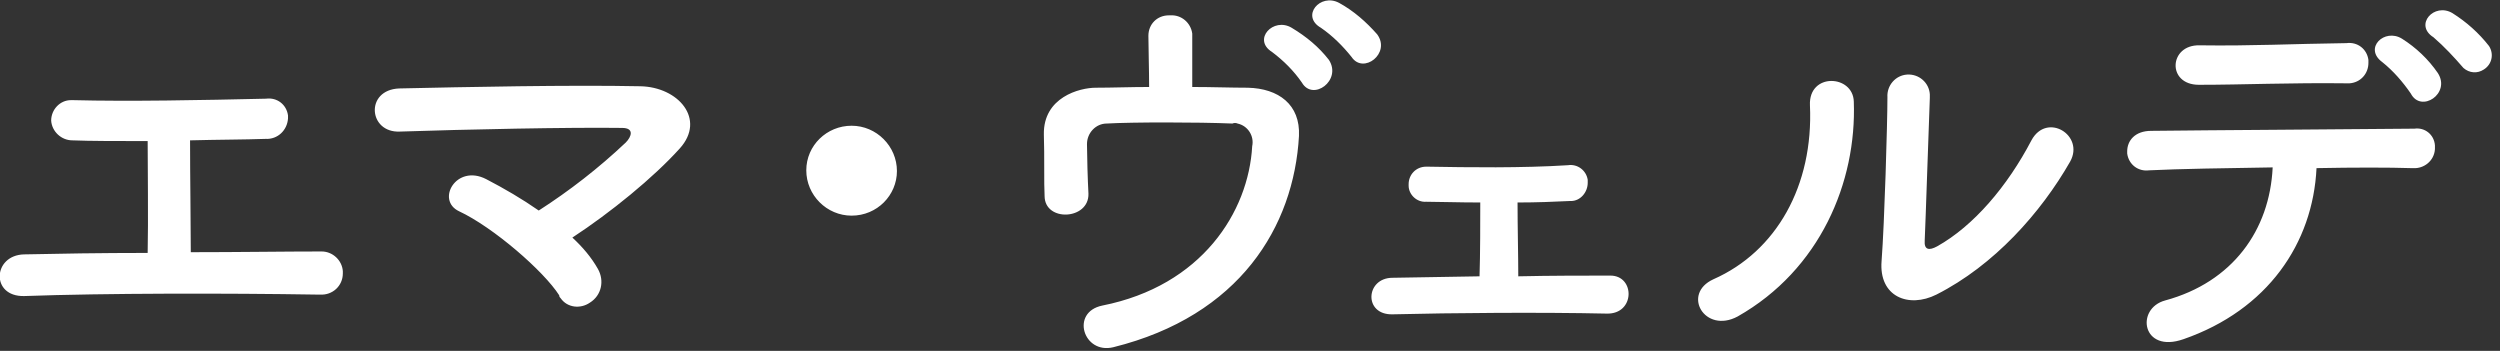 <svg viewBox="0 0 342 48" xmlns="http://www.w3.org/2000/svg"><rect x="0" y="0" width="342" height="48" fill="#333333" stroke="none"/><path d="m9.9 19.2c-1.5 0-2.8-1.2-2.9-2.7 0-1.5 1.2-2.8 2.7-2.8h.3c7.6.2 17.7 0 26.4-.2 1.5-.2 2.8.8 3 2.3v.4c-.1 1.6-1.4 2.9-3.1 2.8-2.8.1-6.5.1-10.3.2 0 4.9.1 11.5.1 15.3 6.4 0 12.8-.1 17.9-.1 1.5 0 2.8 1.2 2.9 2.7v.3c0 1.7-1.4 3-3.1 2.9-.1 0-.2 0-.4 0-12.4-.2-29-.2-40.1.2-4.6.1-4.3-5.6 0-5.7 4.5-.1 10.6-.2 16.9-.2.1-4.4 0-12 0-15.3-4.1 0-7.9 0-10.3-.1zm71.9 17.6c.9 1.6.5 3.6-1.1 4.6-1.3.9-3.1.7-4-.6-.1-.1-.2-.2-.2-.4-2.1-3.3-9-9.3-13.7-11.5-3.2-1.5-.4-6.5 3.7-4.4 2.5 1.3 4.9 2.7 7.2 4.3 4.2-2.7 8.2-5.8 11.9-9.3.8-.8 1.2-2-.5-2-7.2-.1-21.4.2-30.4.5-4.3.2-4.8-5.7-.1-5.9 9.1-.2 23.4-.5 33-.3 5.2.1 9 4.5 5.4 8.5s-9.5 8.8-14.7 12.2c1.4 1.3 2.6 2.7 3.5 4.3zm34.7-7.3c-3.4 0-6.2-2.8-6.2-6.2s2.8-6.1 6.2-6.1 6.2 2.8 6.2 6.2c0 3.3-2.7 6.1-6.2 6.1zm46.6-17.6c2.7 0 5.3.1 7.6.1 4.2.1 7.2 2.3 7 6.6-.7 12.4-8.1 24.6-25.4 28.9-4.1 1-5.9-4.8-1.5-5.7 13.6-2.7 20-12.8 20.5-21.8.3-1.4-.6-2.8-2-3.1-.2-.1-.5-.1-.7 0-4.8-.2-13.8-.2-17.2 0-1.5 0-2.7 1.3-2.7 2.8v.1c0 1.4.1 4.9.2 6.7.1 3.6-6 3.9-6 .3-.1-1.7 0-5.5-.1-8.4-.1-5.1 4.9-6.4 7.1-6.4s4.8-.1 7.3-.1c0-2.3-.1-5.5-.1-7 0-1.6 1.2-2.8 2.8-2.8h.2c1.5-.1 2.8 1 3 2.5v.3zm15-.6c-1.1-1.6-2.5-3-4.1-4.2-2.7-1.7.2-4.8 2.7-3.3 2 1.2 3.7 2.6 5.1 4.4 1.8 2.8-2.2 5.7-3.7 3.1zm6.8-3.5c-1.2-1.5-2.6-2.9-4.2-4-2.8-1.6-.1-4.8 2.5-3.4 2 1.1 3.7 2.6 5.2 4.3 1.9 2.6-1.9 5.5-3.5 3.1zm10.2 19.8c-1.3.1-2.4-1-2.4-2.2 0-.1 0-.2 0-.2 0-1.3 1-2.4 2.4-2.4h.2c5.6.1 12.9.2 19.2-.2 1.3-.2 2.5.7 2.7 2v.4c0 1.3-1 2.5-2.3 2.5-.1 0-.1 0-.2 0-2 .1-4.5.2-7.1.2 0 3.3.1 7.4.1 10.1 4.5-.1 9-.1 12.6-.1 3.4 0 3.4 5.3-.5 5.2-9-.2-21.2-.1-29.3.1-4 .1-3.7-5 0-5l11.9-.2c.1-3 .1-7.6.1-10.1-3 0-5.7-.1-7.4-.1zm39.3 10.6c8.6-3.8 13.7-12.8 13.2-23.8-.2-4.5 5.9-4.2 6-.5.4 11-4.6 23-15.9 29.4-4.5 2.4-7.7-3.1-3.3-5.1zm30.5 2.1c-3.8 1.9-7.9.3-7.5-4.6.4-5.2.8-19 .8-22.4-.1-1.6 1.1-3 2.7-3.1s3 1.1 3.1 2.7v.5c-.1 2.3-.6 17.6-.7 19.5-.1 1.3.6 1.4 1.7.8 5-2.8 9.6-8.2 12.9-14.5 2.1-3.9 7.3-.7 5.3 2.9-4 7-10.4 14.2-18.3 18.2zm33.8 6.1c-5.7 2-6.6-4.2-2.5-5.3 9.2-2.5 14.3-9.6 14.7-18.2-6.4.1-12.8.2-16.9.4-1.5.2-2.8-.8-3-2.3 0-.1 0-.2 0-.3 0-1.4 1-2.8 3.3-2.8 8.2-.1 26.5-.2 36-.3 1.4-.2 2.7.8 2.8 2.3v.5c-.1 1.6-1.5 2.7-3 2.6-.1 0-.1 0-.2 0-3.1-.1-7.9-.1-13 0-.5 10.3-6.7 19.4-18.2 23.4zm2.1-34.8c-4.4 0-4.1-5.5.1-5.4 7.3.1 12.5-.2 20.1-.3 1.5-.2 2.8.8 3 2.3v.4c0 1.5-1.1 2.7-2.6 2.8h-.1c-8.2-.1-14.3.2-20.5.2zm29 1.2c-1.1-1.6-2.4-3.1-3.9-4.3-2.6-1.9.3-4.7 2.7-3.2 1.9 1.2 3.6 2.8 4.9 4.7 1.8 2.8-2.3 5.5-3.7 2.8zm7.2-3.5c-1.3-1.5-2.6-2.9-4.1-4.2-2.7-1.7.1-4.8 2.6-3.3 1.9 1.2 3.6 2.7 5 4.5.7 1.1.4 2.5-.7 3.2-.9.6-2 .5-2.8-.2z" fill="#fff"/></svg>